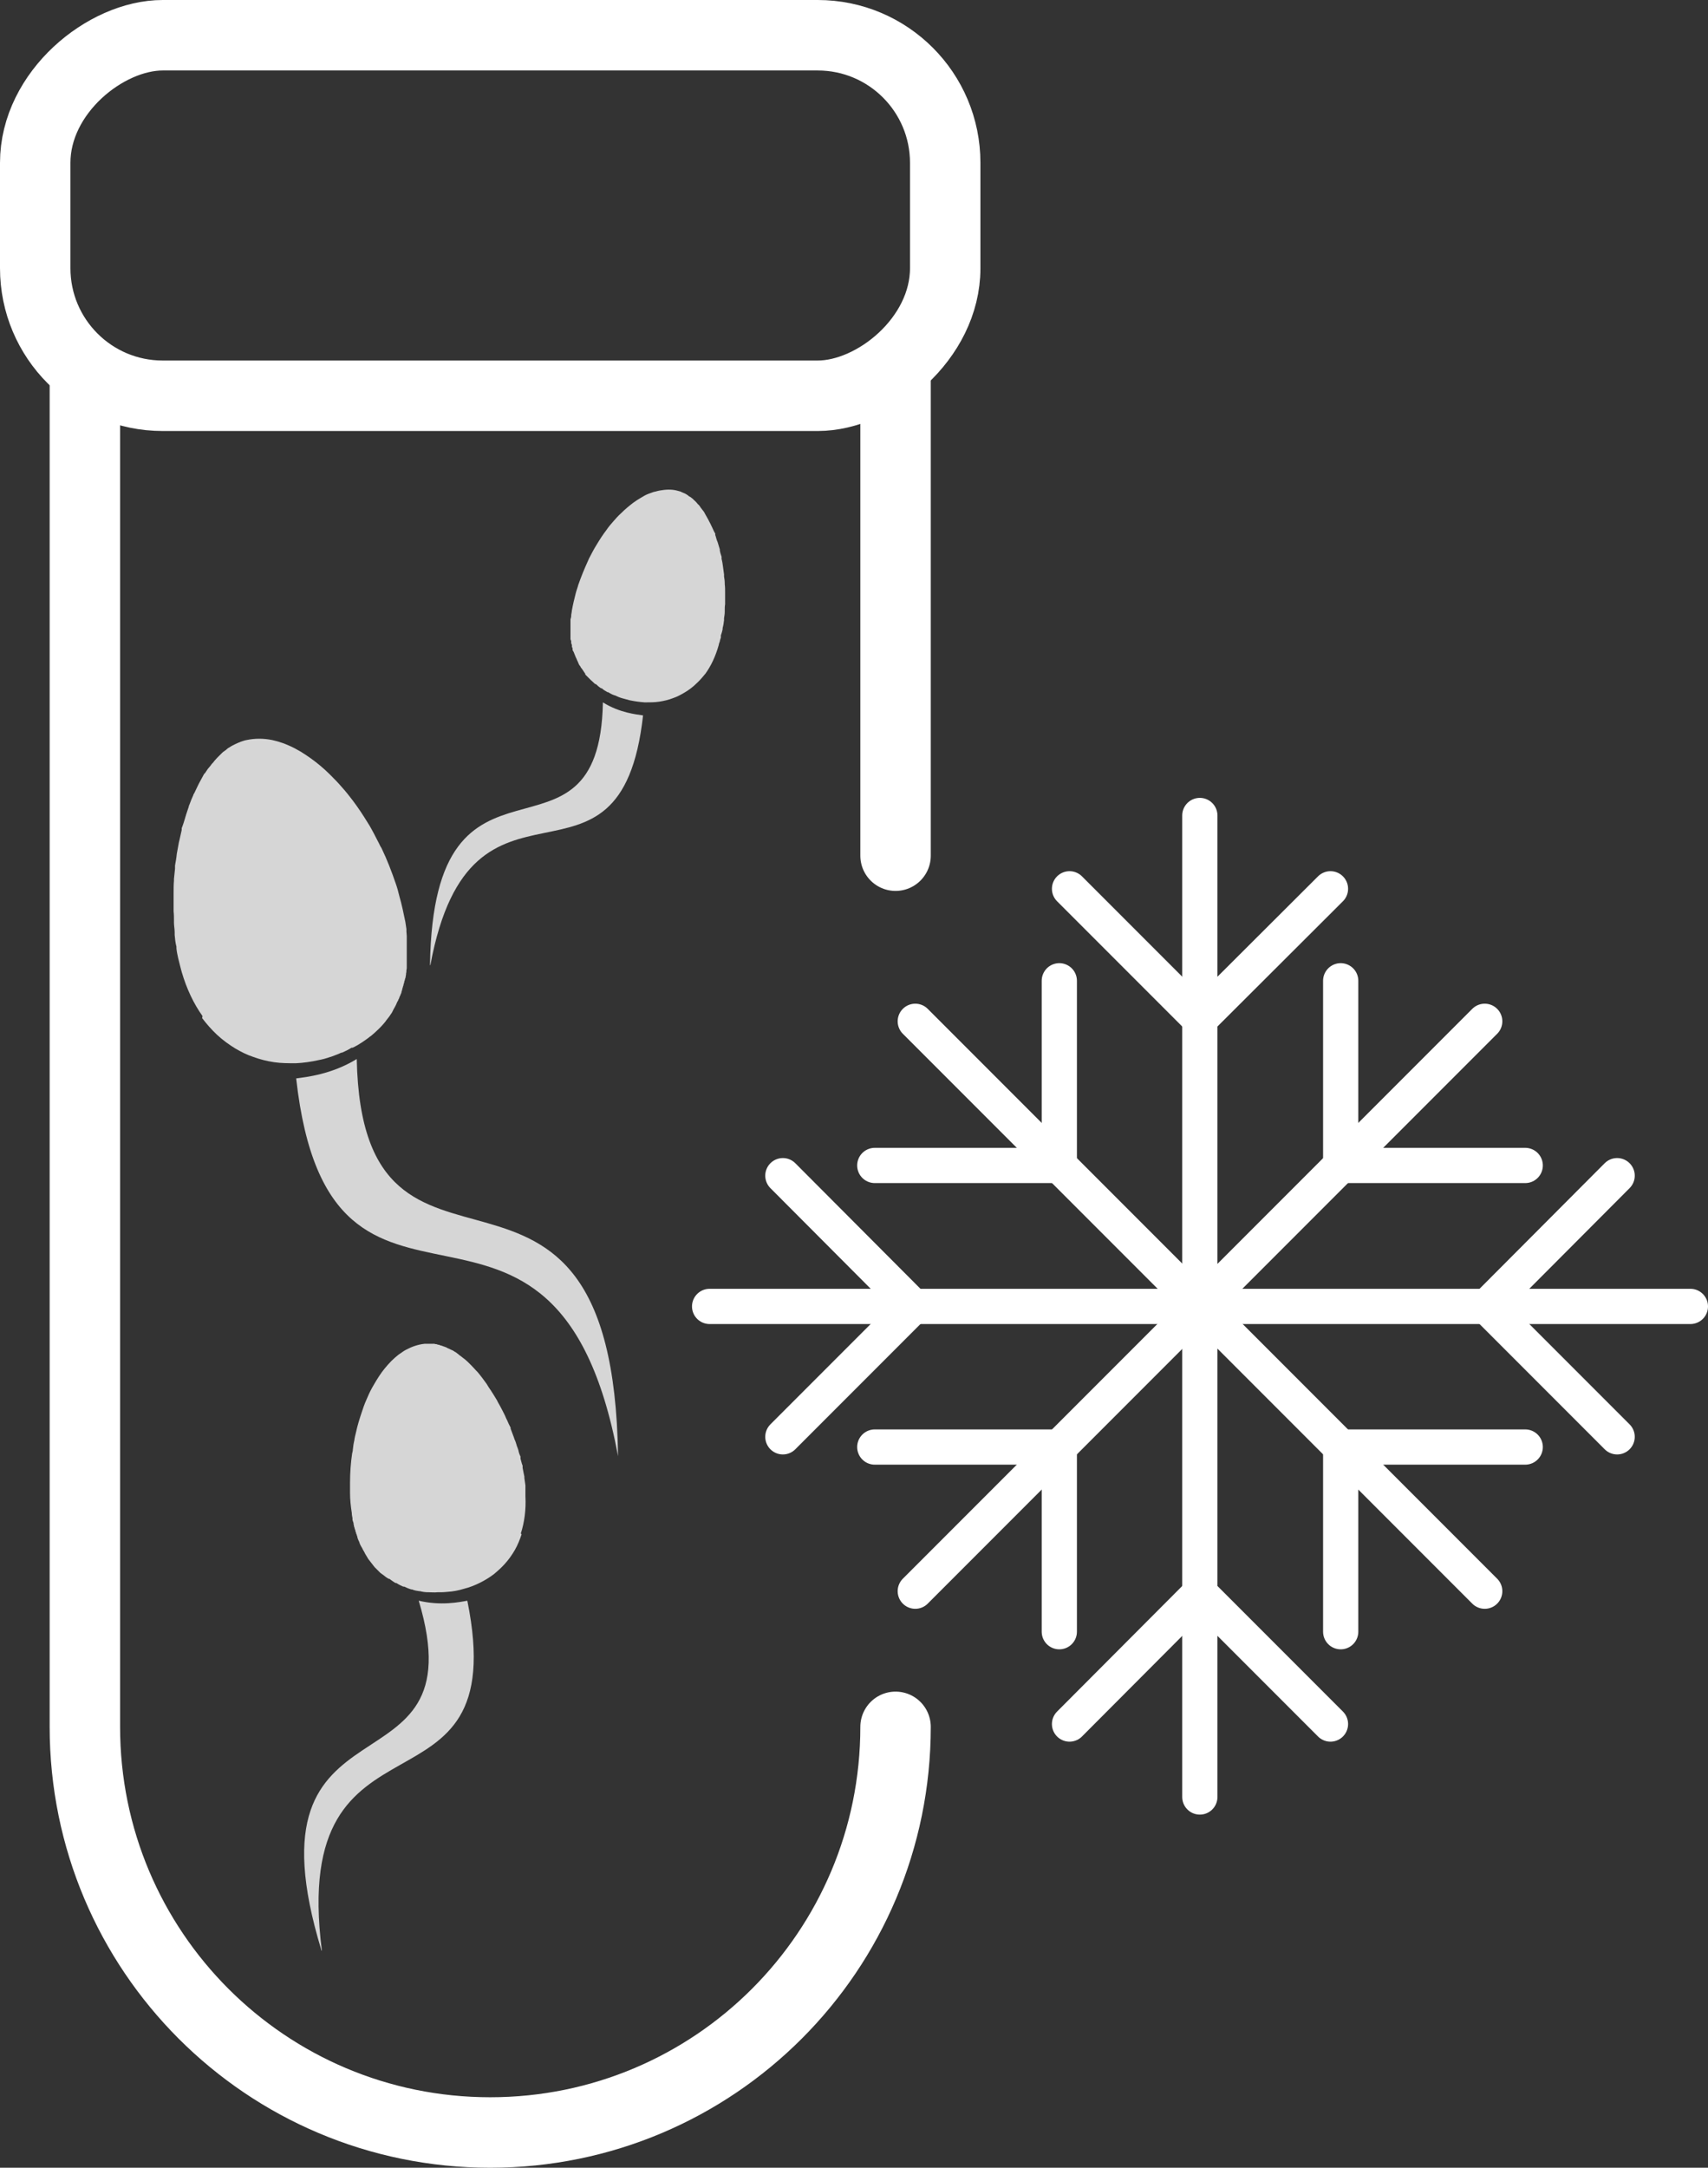 <?xml version="1.0" encoding="UTF-8"?> <svg xmlns="http://www.w3.org/2000/svg" viewBox="0 0 48.5 61.51"><rect x="0" y="0" width="48.5" height="61.51" fill="#333333" stroke="none"/><defs><style>.cls-1{fill:rgba(255,255,255,.8);}.cls-2,.cls-3{stroke-linecap:round;}.cls-2,.cls-3,.cls-4{fill:none;stroke:#fff;stroke-miterlimit:10;}.cls-3,.cls-4{stroke-width:2px;}</style></defs><g id="Fill"><g><path class="cls-1" d="M20.02,19.13c.17-.23,.3-.51,.39-.83,0-.03,.02-.07,.03-.1,0-.03,.02-.07,.03-.11v-.06c.02-.06,.04-.12,.05-.18v-.03c.02-.07,.03-.14,.04-.22v-.06c.01-.06,.02-.12,.02-.18v-.05c0-.05,0-.11,.01-.16v-.11c0-.06,0-.12,0-.18v-.06c0-.07,0-.15-.01-.22v-.03c0-.07-.01-.13-.02-.19v-.06c-.01-.07-.02-.15-.03-.22-.01-.07-.02-.15-.04-.22v-.06c-.02-.06-.04-.12-.05-.18v-.03c-.02-.07-.04-.13-.06-.2l-.02-.05c-.02-.05-.03-.11-.05-.16v-.04c-.04-.06-.06-.12-.09-.18l-.02-.04s-.04-.09-.07-.14l-.02-.04c-.03-.05-.06-.11-.09-.16l-.02-.04s-.04-.06-.06-.08c-.01-.01-.02-.03-.03-.04-.02-.02-.03-.05-.05-.07-.01-.01-.02-.03-.04-.04-.02-.02-.03-.04-.05-.06-.01-.01-.03-.03-.04-.04-.02-.02-.04-.03-.05-.05-.01-.01-.03-.02-.04-.03-.02-.02-.04-.03-.06-.04-.01,0-.03-.02-.04-.03-.02-.01-.04-.03-.06-.04-.01,0-.03-.02-.04-.02-.02-.01-.05-.02-.07-.03-.01,0-.02-.01-.04-.02-.04-.01-.07-.02-.11-.03-.16-.04-.32-.03-.49,0-.06,.01-.11,.03-.17,.04-.05,.02-.09,.03-.14,.05-.08,.03-.15,.07-.23,.12-.07,.04-.13,.08-.2,.13-.12,.09-.24,.19-.35,.3-.08,.07-.15,.15-.22,.23-.07,.08-.14,.16-.2,.25-.1,.13-.19,.27-.28,.42-.04,.06-.07,.12-.11,.19-.03,.06-.07,.13-.1,.19-.01,.03-.03,.06-.04,.09-.1,.22-.19,.44-.27,.67-.02,.08-.05,.15-.07,.23-.04,.16-.08,.32-.11,.49h0s-.01,.09-.02,.13v.04s-.01,.06-.02,.08v.05s0,.05,0,.07v.05s0,.05,0,.07c0,.02,0,.04,0,.05,0,.02,0,.04,0,.06v.05s0,.04,0,.06v.11l.02,.05v.06l.02,.05v.05l.02,.05v.05l.03,.05,.02,.05,.02,.05,.02,.05,.02,.04,.02,.05,.02,.04,.02,.05,.02,.04,.03,.04,.02,.04,.02,.02c.03,.05,.07,.1,.1,.15v.02s.07,.07,.1,.1l.03,.03,.02,.02s.09,.08,.13,.12h.02c.05,.05,.1,.09,.15,.12h.02c.05,.05,.11,.08,.16,.11h.02c.06,.04,.12,.07,.18,.09h.01c.06,.03,.13,.06,.2,.08h0c.07,.02,.14,.04,.22,.06,.14,.03,.29,.05,.43,.06,.14,0,.28,0,.41-.02,.13-.02,.26-.05,.39-.1,.12-.04,.23-.1,.33-.16,.12-.07,.24-.16,.34-.26,.1-.09,.19-.2,.28-.31Z"></path><path class="cls-1" d="M12.22,27.39c1.17-6.31,5.4-1.33,6.04-7.09-.19-.03-.66-.07-1.14-.37-.1,5.21-4.81,.52-4.91,7.45,.04-.04-.04,.04,0,0Z"></path></g><g><path class="cls-1" d="M14.79,43.51c.1-.31,.15-.67,.13-1.05,0-.04,0-.08,0-.12,0-.04,0-.08,0-.12v-.07c-.01-.07-.02-.14-.03-.21v-.04c-.02-.08-.03-.16-.05-.25v-.06c-.03-.07-.04-.14-.06-.2v-.06c-.03-.06-.05-.12-.06-.18l-.02-.06-.02-.05c-.02-.07-.04-.14-.07-.2l-.02-.06c-.03-.08-.06-.16-.09-.24v-.03c-.04-.07-.07-.14-.1-.21l-.03-.06c-.03-.08-.07-.15-.11-.23-.04-.08-.08-.15-.12-.22l-.03-.06c-.04-.06-.07-.12-.11-.18l-.02-.03c-.04-.07-.09-.13-.13-.2l-.03-.05c-.04-.05-.07-.1-.11-.15l-.03-.04c-.05-.06-.09-.12-.14-.17l-.03-.03s-.08-.09-.12-.13l-.04-.04c-.05-.05-.1-.1-.15-.14-.01-.01-.03-.02-.04-.03-.03-.02-.06-.05-.09-.07-.02-.01-.03-.02-.05-.04-.03-.02-.05-.04-.08-.06-.02-.01-.04-.02-.05-.03-.03-.02-.05-.03-.08-.04-.02-.01-.04-.02-.06-.03-.03-.01-.05-.02-.08-.04-.02,0-.04-.02-.06-.02-.03-.01-.05-.02-.08-.03-.02,0-.04-.01-.06-.02-.03,0-.05-.01-.08-.02-.02,0-.04,0-.05-.01-.03,0-.06,0-.09,0-.02,0-.03,0-.05,0-.05,0-.09,0-.14,0-.19,.02-.36,.08-.53,.17-.06,.03-.11,.07-.17,.11-.05,.03-.09,.07-.14,.11-.07,.06-.14,.13-.21,.21-.06,.07-.12,.14-.17,.21-.1,.14-.19,.29-.28,.45-.06,.11-.11,.22-.16,.34-.05,.11-.09,.23-.13,.35-.06,.18-.12,.37-.16,.56-.02,.08-.04,.16-.05,.24-.02,.08-.03,.16-.04,.25,0,.04-.01,.07-.02,.11-.04,.27-.06,.55-.06,.84,0,.09,0,.18,0,.28,0,.19,.02,.38,.05,.57h0c0,.05,.01,.1,.02,.15v.05s.02,.06,.03,.09c0,.02,0,.04,.01,.06,0,.03,.01,.05,.02,.08,0,.02,.01,.04,.02,.06,0,.03,.01,.05,.02,.07,0,.02,.01,.04,.02,.06,0,.02,.02,.05,.02,.07,0,.02,.01,.04,.02,.06,0,.02,.02,.04,.03,.07l.02,.06s.02,.04,.03,.06l.03,.05s.02,.04,.03,.06l.03,.05s.02,.04,.03,.06l.03,.05,.03,.05,.03,.05,.04,.05,.03,.04,.04,.05,.03,.04,.04,.05,.04,.04,.04,.04,.04,.04s.03,.03,.04,.04l.04,.03,.03,.02c.05,.04,.11,.09,.17,.12h.02s.09,.07,.14,.1l.04,.02h.02c.06,.04,.12,.07,.19,.1h.03c.06,.03,.13,.06,.2,.08h.02c.07,.03,.14,.04,.21,.05h.02c.07,.02,.15,.03,.23,.03h.02c.08,0,.16,.01,.24,0h.01c.09,0,.17,0,.26-.01,.17-.01,.33-.04,.49-.09,.16-.04,.31-.1,.45-.17,.14-.07,.27-.15,.39-.24,.11-.09,.22-.19,.31-.29,.11-.12,.21-.26,.29-.4,.08-.14,.14-.29,.19-.44Z"></path><path class="cls-1" d="M9.14,55.35c-.94-7.35,5.46-3.38,4.13-9.93-.22,.04-.75,.15-1.38,0,1.73,5.76-5.1,2.27-2.76,9.93,.03-.06-.03,.06,0,0Z"></path></g><g><path class="cls-1" d="M5.75,28.83c-.25-.35-.45-.77-.59-1.25-.01-.05-.03-.1-.04-.15-.01-.05-.03-.11-.04-.16l-.02-.08c-.02-.09-.04-.18-.05-.28v-.05c-.03-.11-.04-.22-.05-.33,0-.03,0-.06,0-.08,0-.09-.02-.18-.02-.27,0-.02,0-.05,0-.07,0-.08,0-.16-.01-.25v-.09s0-.05,0-.07c0-.09,0-.19,0-.28,0-.03,0-.06,0-.09,0-.11,0-.23,.01-.34v-.05c.01-.1,.02-.2,.03-.29v-.09c.02-.11,.04-.22,.05-.33,.02-.11,.04-.22,.06-.33l.02-.08c.02-.09,.04-.18,.06-.27v-.05c.04-.1,.07-.2,.1-.3,0-.02,.02-.05,.02-.07,.03-.08,.05-.16,.08-.24,0-.02,.01-.04,.02-.06,.03-.09,.07-.18,.11-.27,0-.02,.02-.04,.03-.06,.03-.07,.07-.14,.1-.21,.01-.02,.02-.04,.03-.06,.04-.08,.09-.16,.13-.24,.01-.02,.02-.04,.04-.05,.03-.04,.05-.08,.08-.12,.02-.02,.03-.04,.05-.06,.03-.03,.05-.07,.08-.1,.02-.02,.04-.04,.05-.06,.03-.03,.05-.06,.08-.09,.02-.02,.04-.04,.06-.06,.03-.03,.05-.05,.08-.08,.02-.02,.04-.04,.06-.05,.03-.02,.06-.04,.09-.07,.02-.02,.04-.03,.06-.04,.03-.02,.06-.04,.1-.06,.02-.01,.04-.02,.06-.03,.04-.02,.07-.03,.11-.05,.02,0,.04-.02,.05-.02,.06-.02,.11-.04,.17-.05,.24-.05,.48-.05,.73,0,.08,.02,.17,.04,.25,.07,.07,.02,.14,.05,.21,.08,.12,.05,.23,.11,.35,.18,.1,.06,.2,.13,.3,.2,.18,.13,.36,.28,.53,.45,.11,.11,.23,.23,.34,.36,.11,.12,.21,.25,.31,.38,.15,.2,.29,.41,.43,.64,.06,.09,.11,.19,.16,.28,.05,.1,.1,.19,.15,.29,.02,.04,.04,.09,.07,.13,.16,.33,.29,.67,.41,1.02,.04,.11,.07,.23,.1,.35,.07,.24,.12,.49,.17,.73h0c.01,.07,.02,.13,.03,.2,0,.02,0,.04,0,.07,0,.04,.01,.08,.01,.13,0,.03,0,.05,0,.08,0,.04,0,.07,0,.11,0,.03,0,.05,0,.08,0,.03,0,.07,0,.1,0,.03,0,.05,0,.08,0,.03,0,.07,0,.1,0,.03,0,.05,0,.08,0,.03,0,.06,0,.09,0,.03,0,.05,0,.08,0,.03,0,.06,0,.09,0,.03,0,.05-.01,.08,0,.03,0,.06-.01,.09,0,.03,0,.05-.01,.08,0,.03-.01,.06-.02,.08,0,.02-.01,.05-.02,.07,0,.03-.01,.05-.02,.08,0,.02-.01,.05-.02,.07,0,.03-.02,.05-.02,.08,0,.02-.02,.05-.02,.07,0,.03-.02,.05-.03,.08,0,.02-.02,.04-.03,.07,0,.02-.02,.05-.03,.07,0,.02-.02,.04-.03,.06-.01,.02-.02,.05-.03,.07-.01,.02-.02,.04-.03,.06-.01,.02-.03,.05-.04,.07-.01,.02-.02,.04-.03,.06l-.02,.04c-.05,.08-.1,.15-.16,.22l-.02,.03c-.04,.05-.09,.11-.14,.16-.01,.01-.03,.03-.04,.04l-.03,.03c-.06,.06-.13,.12-.2,.18l-.03,.02c-.07,.06-.15,.11-.22,.16l-.03,.02c-.08,.05-.16,.1-.25,.14h-.03c-.09,.06-.18,.1-.27,.14h-.02c-.1,.05-.2,.08-.3,.12h-.01c-.11,.04-.22,.07-.33,.09-.22,.05-.44,.08-.65,.09-.21,0-.42,0-.62-.03-.2-.03-.4-.08-.59-.15-.18-.06-.34-.14-.51-.24-.18-.11-.36-.24-.52-.39-.15-.14-.29-.3-.42-.47Z"></path><path class="cls-1" d="M17.55,41.32c-1.78-9.54-8.17-2.02-9.14-10.72,.29-.04,1-.11,1.72-.55,.16,7.87,7.27,.79,7.42,11.27-.06-.06,.06,.06,0,0Z"></path></g></g><g id="Strokes_2_pt"><g><g><line class="cls-2" x1="25.99" y1="45.15" x2="42.16" y2="28.98"></line><polyline class="cls-2" points="38.07 27.83 38.07 33.07 43.31 33.07"></polyline><polyline class="cls-2" points="30.08 46.3 30.08 41.06 24.84 41.06"></polyline></g><g><line class="cls-2" x1="25.99" y1="28.98" x2="42.16" y2="45.15"></line><polyline class="cls-2" points="43.31 41.06 38.07 41.06 38.07 46.3"></polyline><polyline class="cls-2" points="24.84 33.07 30.08 33.07 30.08 27.83"></polyline></g></g><path class="cls-3" d="M25.43,49c0,6.36-5.15,11.51-11.51,11.51h0c-6.36,0-11.51-5.15-11.51-11.51V10.55"></path><line class="cls-3" x1="25.43" y1="10.55" x2="25.43" y2="24.28"></line><rect class="cls-4" x="8.8" y="-6.8" width="10.23" height="25.84" rx="3.62" ry="3.62" transform="translate(20.04 -7.8) rotate(90)"></rect><line class="cls-2" x1="20.15" y1="37.07" x2="48" y2="37.07"></line><polyline class="cls-2" points="45.92 33.36 42.22 37.07 45.92 40.77"></polyline><polyline class="cls-2" points="22.23 40.77 25.93 37.07 22.23 33.36"></polyline><line class="cls-2" x1="34.07" y1="23.14" x2="34.07" y2="50.99"></line><polyline class="cls-2" points="37.78 48.92 34.07 45.21 30.37 48.92"></polyline><polyline class="cls-2" points="30.37 25.22 34.07 28.92 37.78 25.22"></polyline></g></svg> 